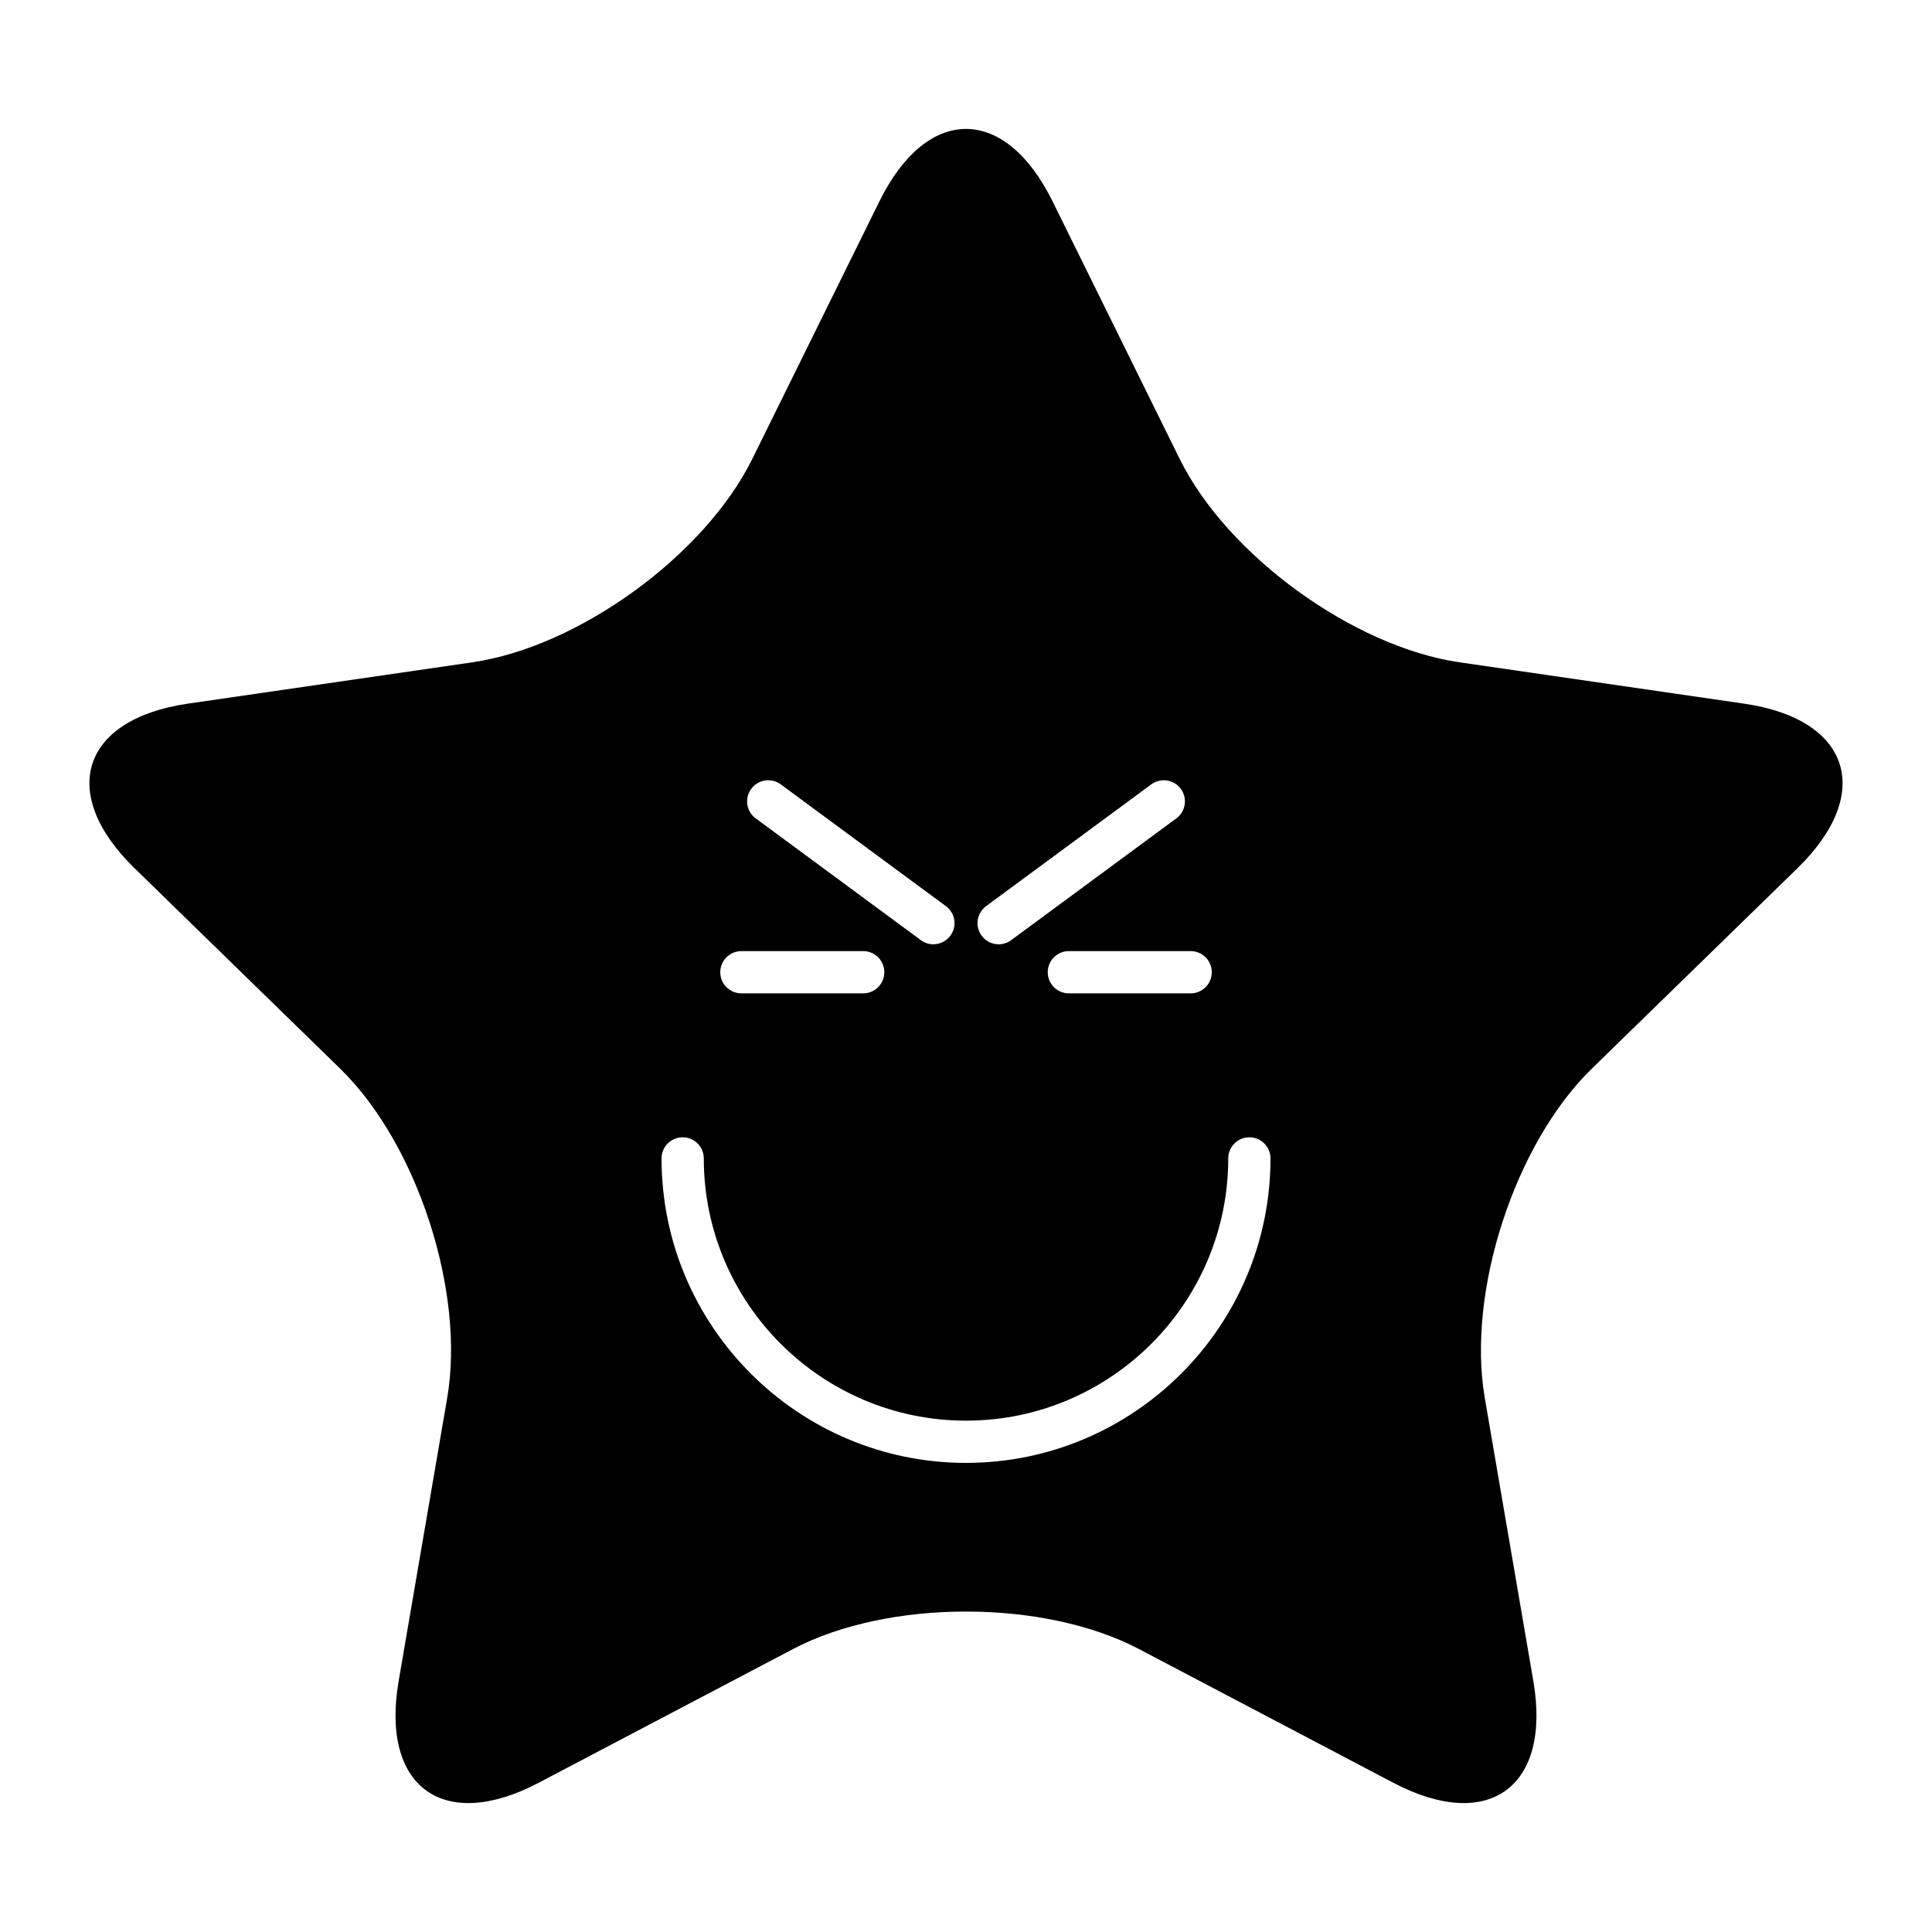 <?xml version="1.0" encoding="UTF-8"?>
<!-- Uploaded to: SVG Repo, www.svgrepo.com, Generator: SVG Repo Mixer Tools -->
<svg fill="#000000" width="800px" height="800px" version="1.1" viewBox="144 144 512 512" xmlns="http://www.w3.org/2000/svg">
 <path d="m606.18 330.47-75.359-10.949c-28.195-4.098-61.582-28.355-74.195-53.906l-33.699-68.285c-12.609-25.551-33.246-25.551-45.855 0l-33.703 68.285c-12.609 25.551-45.996 49.809-74.195 53.906l-75.355 10.949c-28.195 4.098-34.574 23.723-14.172 43.609l54.531 53.152c20.402 19.887 33.156 59.137 28.34 87.219l-12.871 75.055c-4.816 28.082 11.875 40.211 37.098 26.953l67.402-35.438c25.219-13.258 66.488-13.258 91.707 0l67.402 35.438c25.219 13.258 41.914 1.129 37.098-26.953l-12.871-75.055c-4.816-28.082 7.938-67.332 28.34-87.219l54.531-53.152c20.402-19.887 14.023-39.512-14.172-43.609zm-141.05 71.18c0 3.09-2.504 5.598-5.598 5.598h-32.273c-3.094 0-5.598-2.508-5.598-5.598 0-3.09 2.504-5.598 5.598-5.598h32.273c3.094 0 5.598 2.504 5.598 5.598zm-59.809-17.508 43.773-32.273c2.492-1.836 5.996-1.305 7.828 1.184 1.836 2.488 1.305 5.992-1.18 7.824l-43.773 32.277c-1 0.738-2.164 1.094-3.316 1.094-1.715 0-3.41-0.785-4.508-2.277-1.84-2.488-1.309-5.992 1.176-7.828zm-62.238-31.09c1.836-2.488 5.336-3.019 7.828-1.184l43.77 32.273c2.488 1.832 3.019 5.34 1.18 7.824-1.098 1.492-2.793 2.277-4.512 2.277-1.152 0-2.316-0.355-3.316-1.094l-43.77-32.277c-2.484-1.828-3.016-5.332-1.18-7.82zm-2.606 43h32.277c3.094 0 5.598 2.508 5.598 5.598 0 3.09-2.504 5.598-5.598 5.598h-32.277c-3.094 0-5.598-2.508-5.598-5.598 0-3.094 2.504-5.598 5.598-5.598zm59.527 135.63c-44.492 0-80.688-36.199-80.688-80.691 0-3.09 2.504-5.598 5.598-5.598s5.598 2.508 5.598 5.598c0 38.32 31.176 69.496 69.492 69.496s69.492-31.176 69.492-69.496c0-3.09 2.504-5.598 5.598-5.598s5.598 2.508 5.598 5.598c0 44.492-36.195 80.691-80.688 80.691z"/>
</svg>